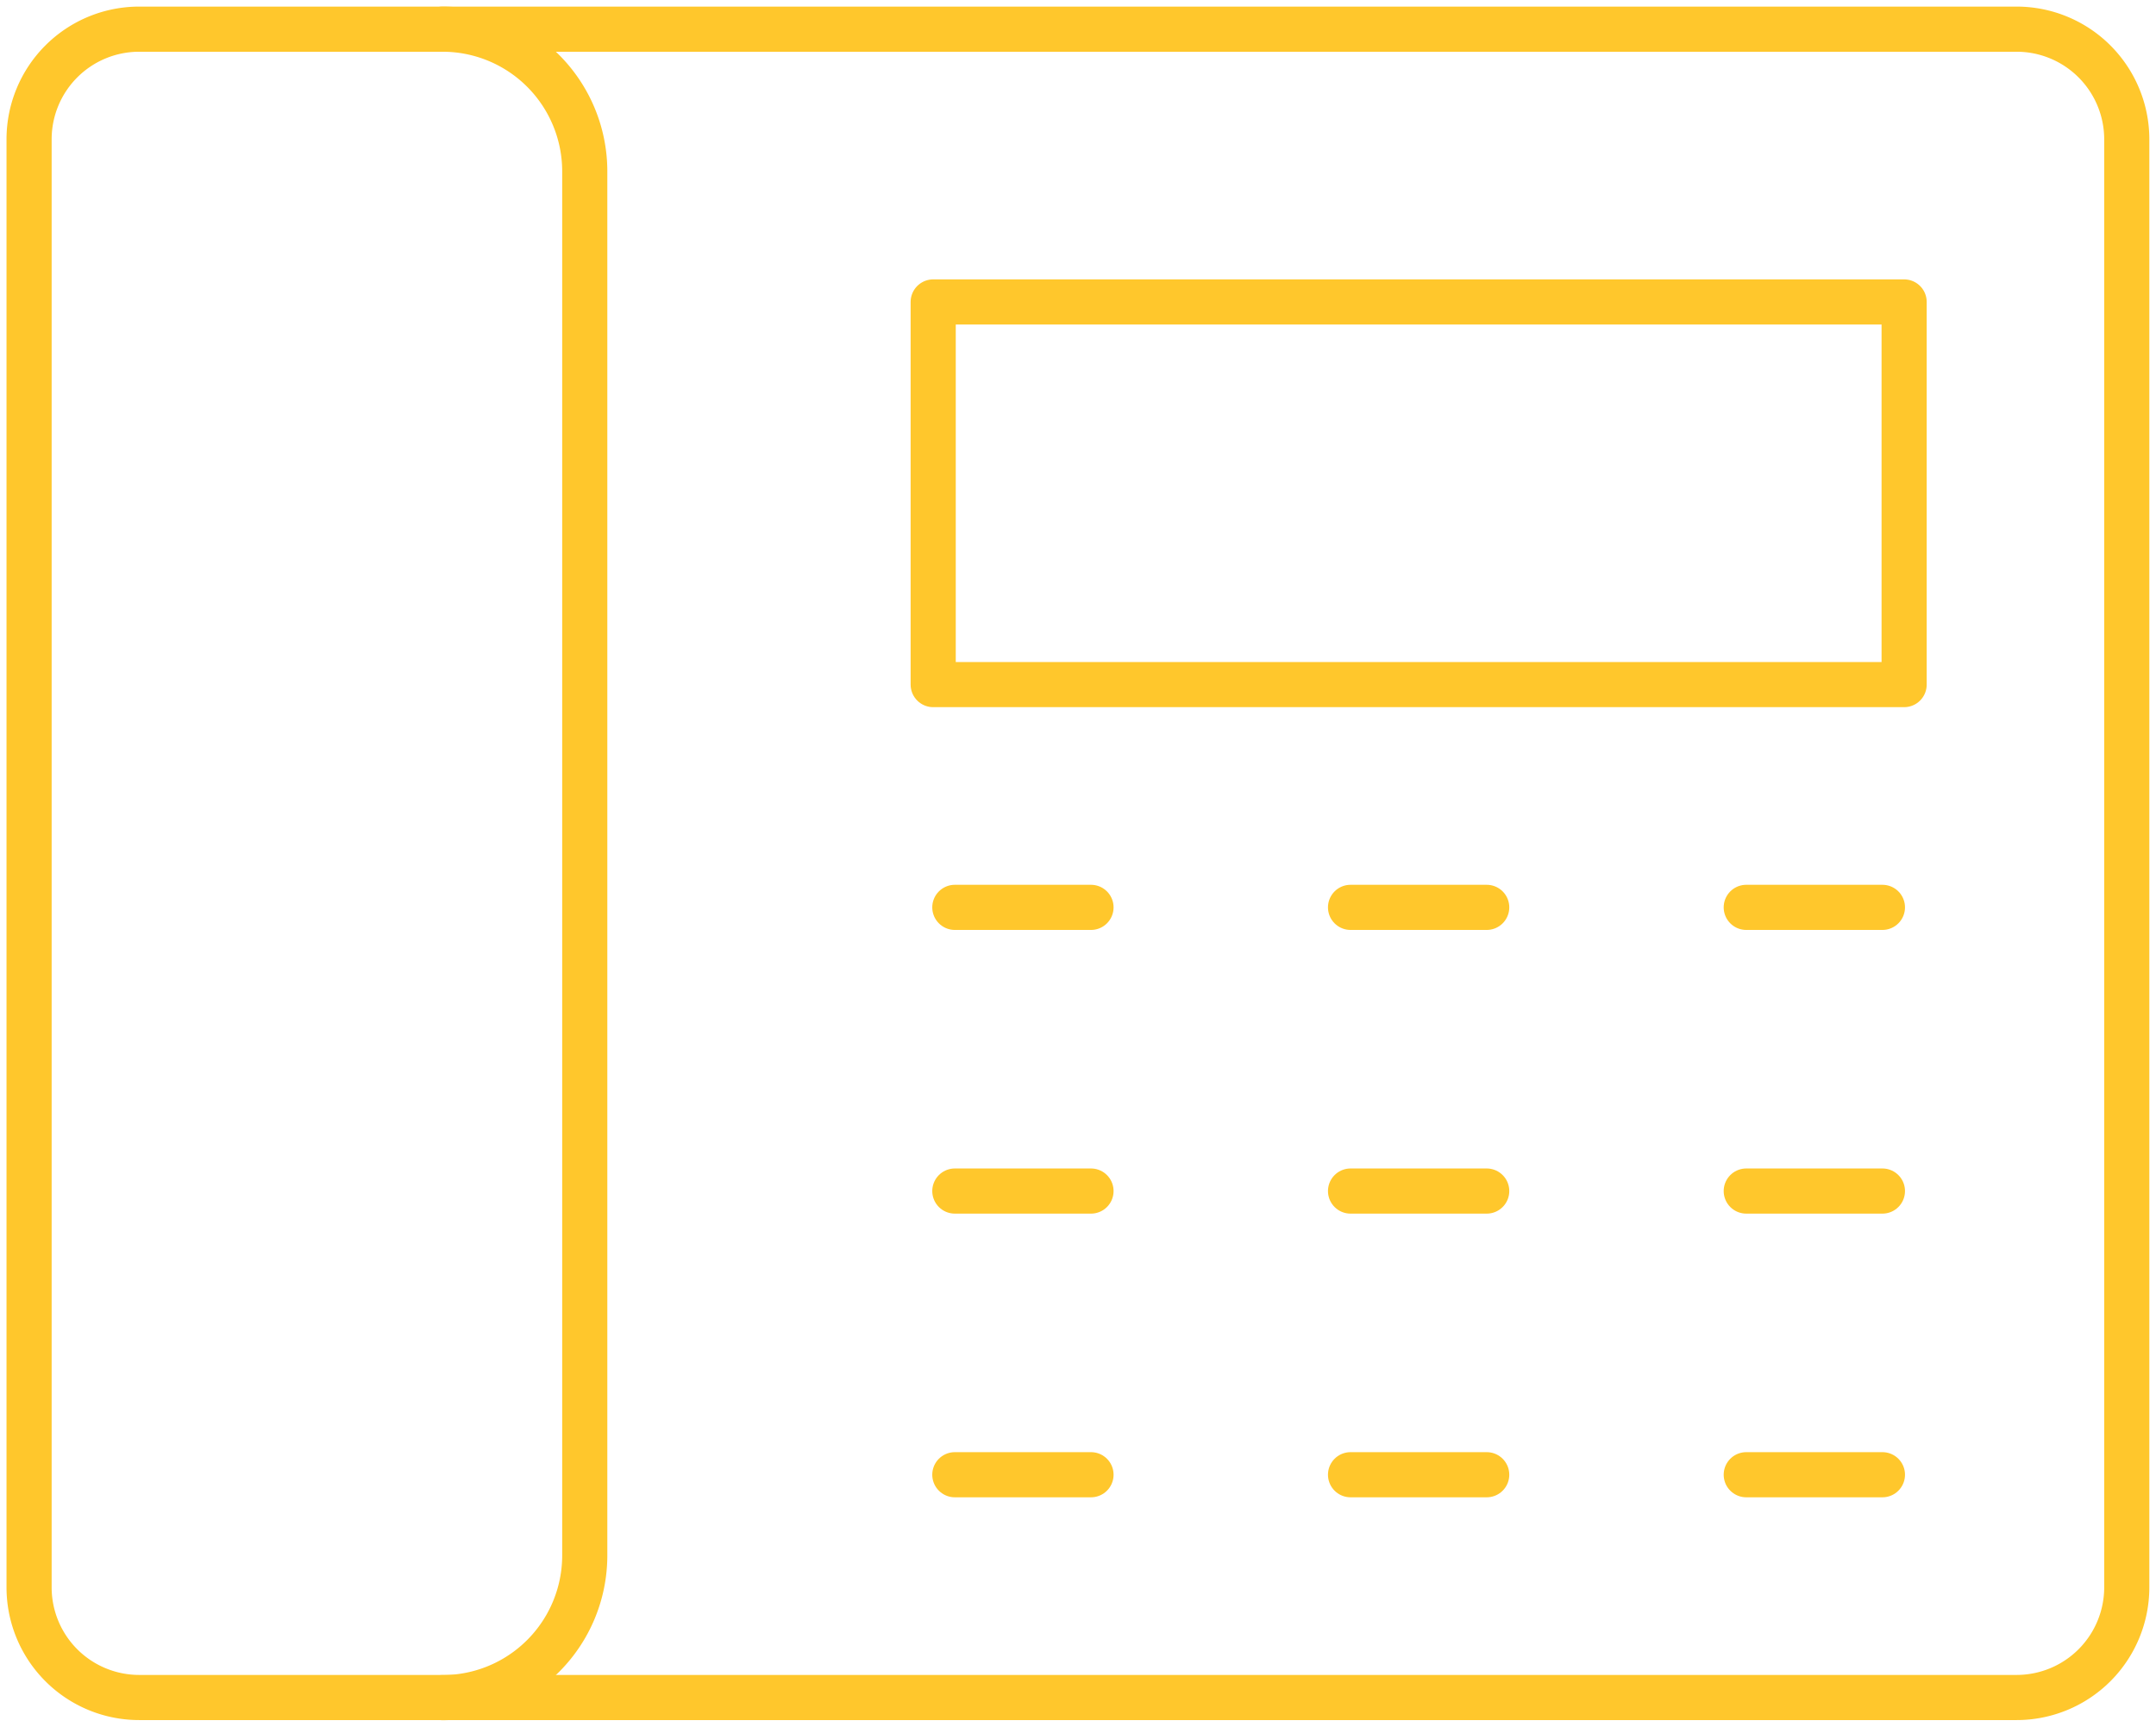 <svg id="Componente_20_1" data-name="Componente 20 – 1" xmlns="http://www.w3.org/2000/svg" xmlns:xlink="http://www.w3.org/1999/xlink" width="30.097" height="24.097" viewBox="0 0 30.097 24.097">
  <defs>
    <clipPath id="clip-path">
      <rect id="Rectángulo_220" data-name="Rectángulo 220" width="30.097" height="24.097" fill="none" stroke="#ffc72c" stroke-width="1"/>
    </clipPath>
  </defs>
  <g id="Grupo_387" data-name="Grupo 387" clip-path="url(#clip-path)">
    <path id="Rectángulo_218" data-name="Rectángulo 218" d="M1.537,0H27.745a1.538,1.538,0,0,1,1.538,1.538V21.745a1.538,1.538,0,0,1-1.538,1.538H1.537A1.537,1.537,0,0,1,0,21.746V1.537A1.537,1.537,0,0,1,1.537,0Z" transform="translate(0.406 0.407)" fill="none" stroke="#ffc72c" stroke-linecap="round" stroke-linejoin="round" stroke-width="0.63"/>
    <rect id="Rectángulo_219" data-name="Rectángulo 219" width="13.554" height="5.34" transform="translate(13.027 4.214)" fill="none" stroke="#ffc72c" stroke-linecap="round" stroke-linejoin="round" stroke-width="0.63"/>
    <path id="Trazado_36091" data-name="Trazado 36091" d="M4.783.315A1.985,1.985,0,0,1,6.768,2.3V21.613A1.985,1.985,0,0,1,4.783,23.6" transform="translate(1.395 0.092)" fill="none" stroke="#ffc72c" stroke-linecap="round" stroke-linejoin="round" stroke-width="0.63"/>
    <line id="Línea_5" data-name="Línea 5" x2="1.901" transform="translate(13.329 12.663)" fill="none" stroke="#ffc72c" stroke-linecap="round" stroke-linejoin="round" stroke-width="0.63"/>
    <line id="Línea_6" data-name="Línea 6" x2="1.901" transform="translate(18.853 12.663)" fill="none" stroke="#ffc72c" stroke-linecap="round" stroke-linejoin="round" stroke-width="0.63"/>
    <line id="Línea_7" data-name="Línea 7" x2="1.901" transform="translate(24.377 12.663)" fill="none" stroke="#ffc72c" stroke-linecap="round" stroke-linejoin="round" stroke-width="0.63"/>
    <line id="Línea_8" data-name="Línea 8" x2="1.901" transform="translate(13.329 16.622)" fill="none" stroke="#ffc72c" stroke-linecap="round" stroke-linejoin="round" stroke-width="0.63"/>
    <line id="Línea_9" data-name="Línea 9" x2="1.901" transform="translate(18.853 16.622)" fill="none" stroke="#ffc72c" stroke-linecap="round" stroke-linejoin="round" stroke-width="0.63"/>
    <line id="Línea_10" data-name="Línea 10" x2="1.901" transform="translate(24.377 16.622)" fill="none" stroke="#ffc72c" stroke-linecap="round" stroke-linejoin="round" stroke-width="0.63"/>
    <line id="Línea_11" data-name="Línea 11" x2="1.901" transform="translate(13.329 20.581)" fill="none" stroke="#ffc72c" stroke-linecap="round" stroke-linejoin="round" stroke-width="0.63"/>
    <line id="Línea_12" data-name="Línea 12" x2="1.901" transform="translate(18.853 20.581)" fill="none" stroke="#ffc72c" stroke-linecap="round" stroke-linejoin="round" stroke-width="0.63"/>
    <line id="Línea_13" data-name="Línea 13" x2="1.901" transform="translate(24.377 20.581)" fill="none" stroke="#ffc72c" stroke-linecap="round" stroke-linejoin="round" stroke-width="0.63"/>
  </g>
</svg>

